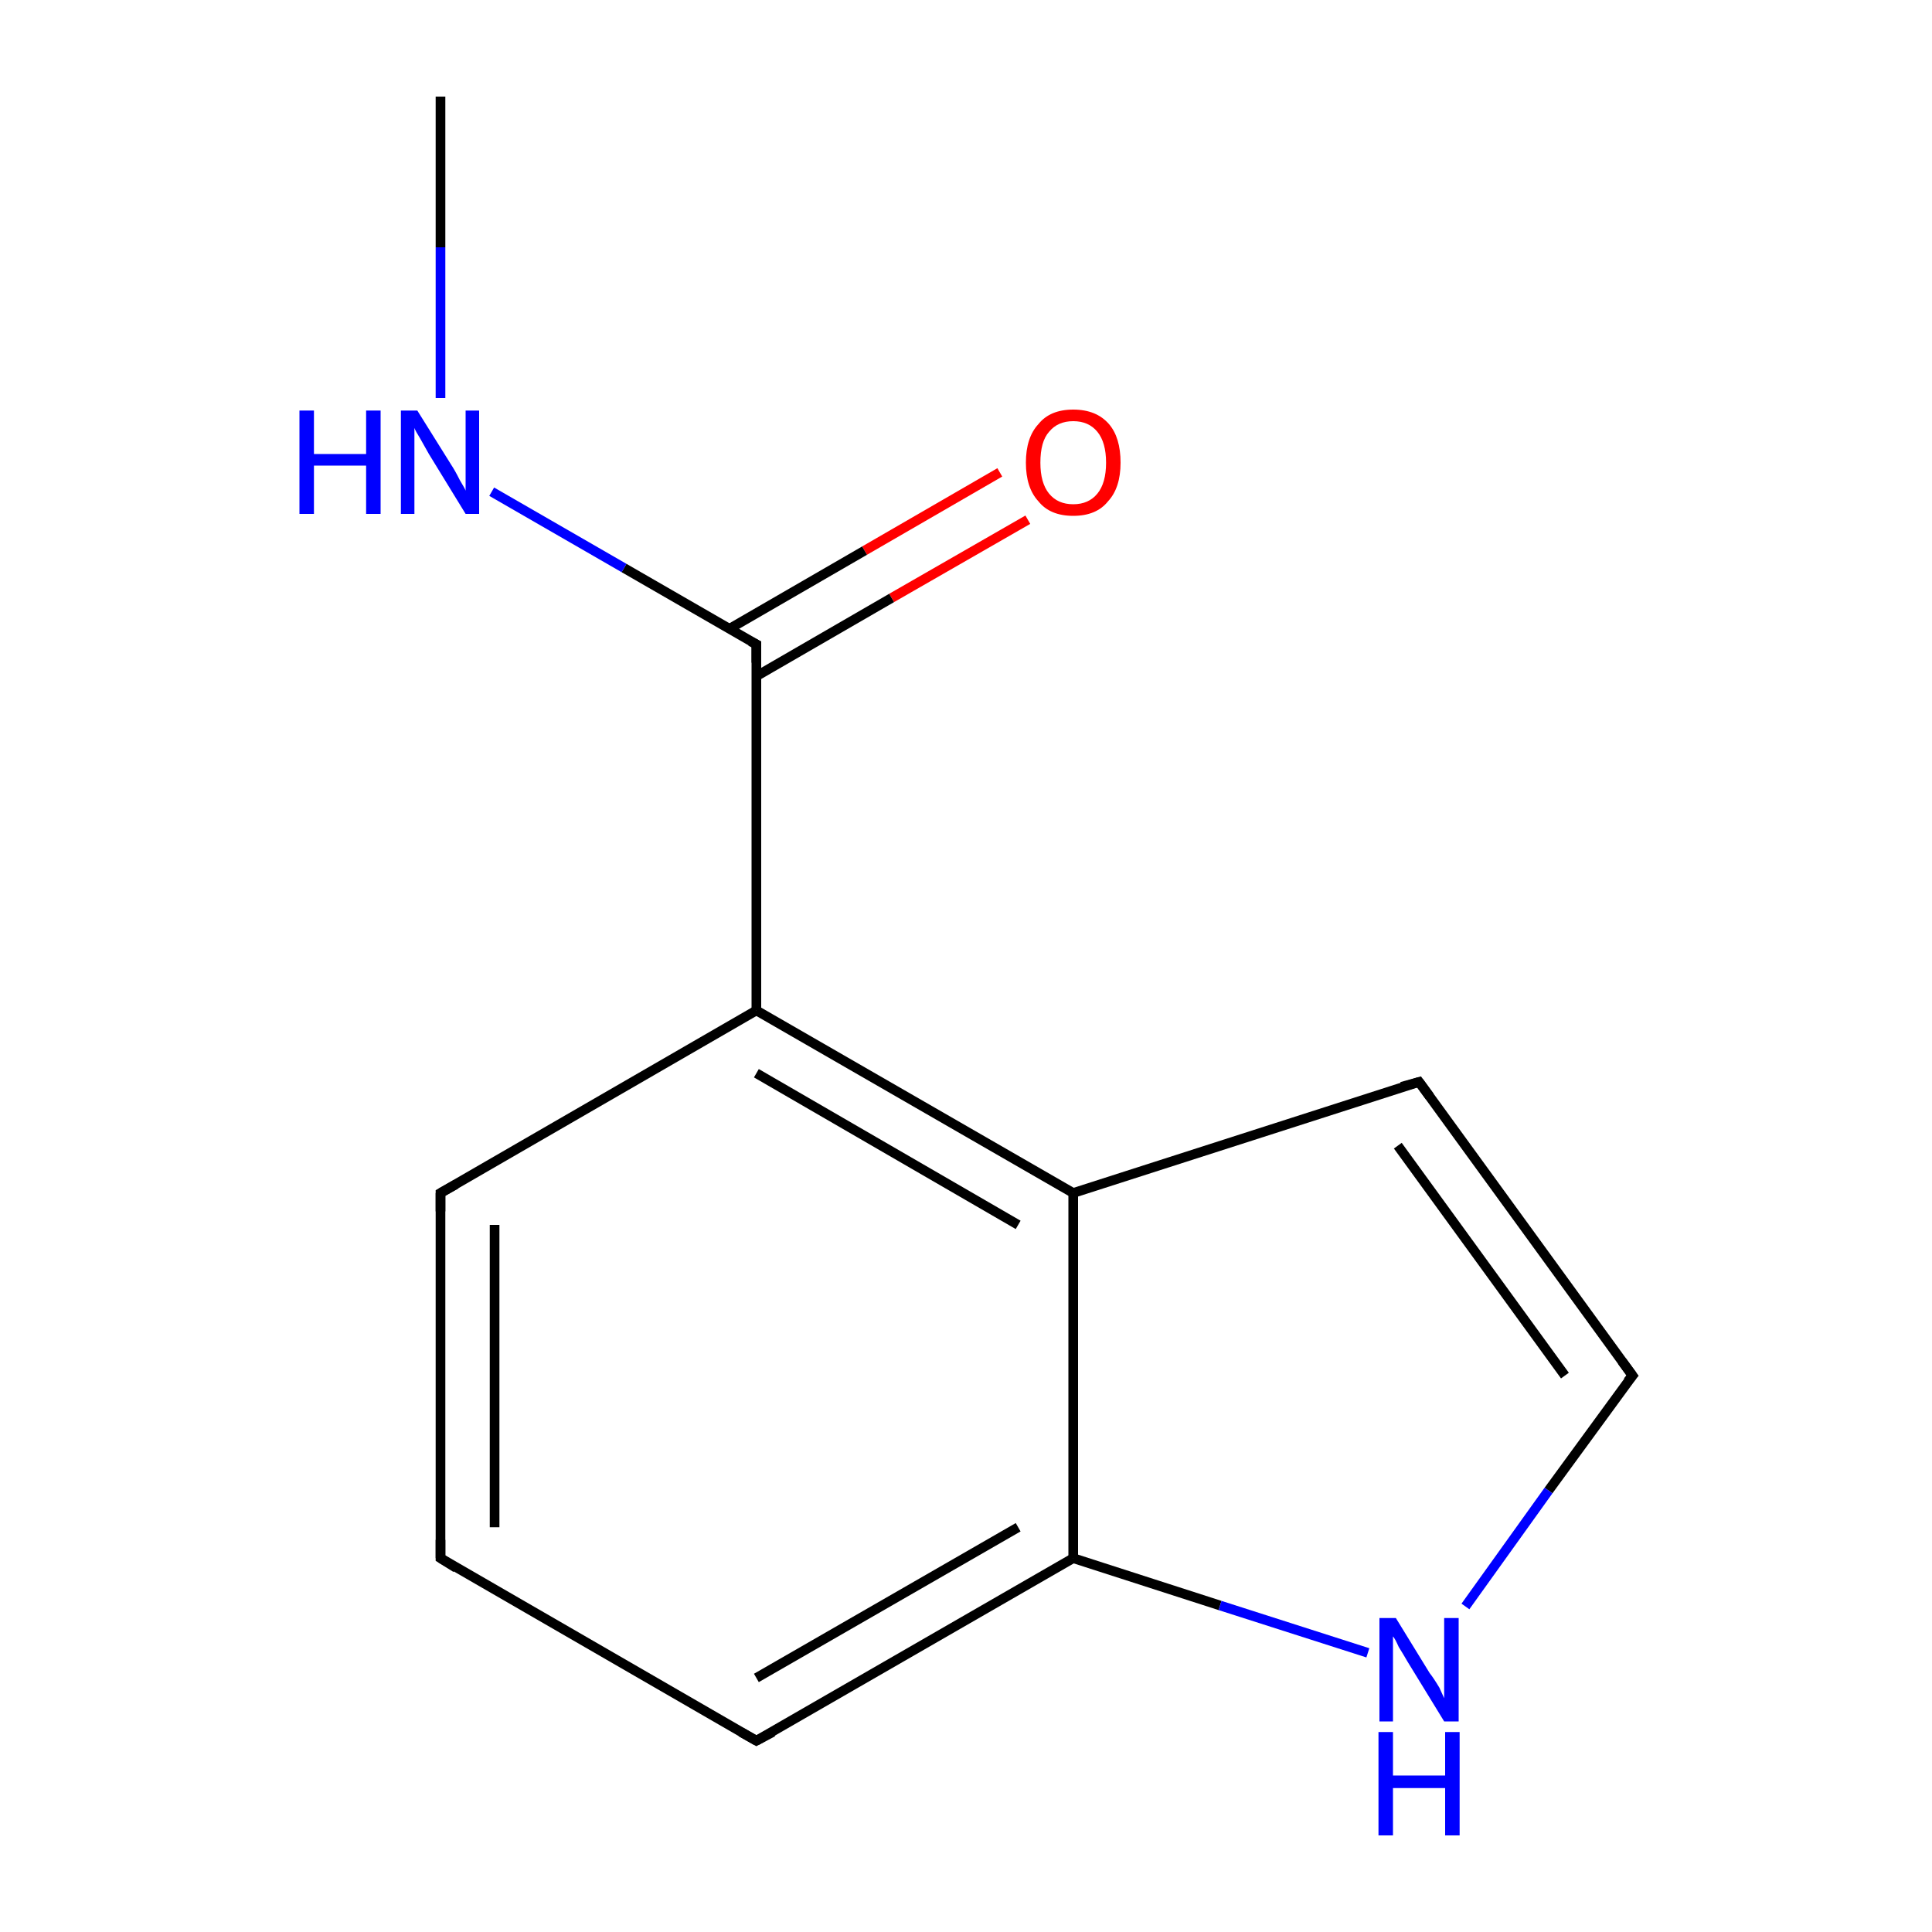 <?xml version='1.0' encoding='iso-8859-1'?>
<svg version='1.1' baseProfile='full'
              xmlns='http://www.w3.org/2000/svg'
                      xmlns:rdkit='http://www.rdkit.org/xml'
                      xmlns:xlink='http://www.w3.org/1999/xlink'
                  xml:space='preserve'
width='200px' height='200px' viewBox='0 0 200 200'>
<!-- END OF HEADER -->
<rect style='opacity:1.0;fill:#FFFFFF;stroke:none' width='200.0' height='200.0' x='0.0' y='0.0'> </rect>
<path class='bond-0 atom-12 atom-2' d='M 106.4,53.8 L 92.3,61.9' style='fill:none;fill-rule:evenodd;stroke:#FF0000;stroke-width:1.0px;stroke-linecap:butt;stroke-linejoin:miter;stroke-opacity:1' />
<path class='bond-0 atom-12 atom-2' d='M 92.3,61.9 L 78.3,70.0' style='fill:none;fill-rule:evenodd;stroke:#000000;stroke-width:1.0px;stroke-linecap:butt;stroke-linejoin:miter;stroke-opacity:1' />
<path class='bond-0 atom-12 atom-2' d='M 103.5,48.9 L 89.5,57.0' style='fill:none;fill-rule:evenodd;stroke:#FF0000;stroke-width:1.0px;stroke-linecap:butt;stroke-linejoin:miter;stroke-opacity:1' />
<path class='bond-0 atom-12 atom-2' d='M 89.5,57.0 L 75.5,65.1' style='fill:none;fill-rule:evenodd;stroke:#000000;stroke-width:1.0px;stroke-linecap:butt;stroke-linejoin:miter;stroke-opacity:1' />
<path class='bond-1 atom-2 atom-3' d='M 78.3,66.7 L 78.3,104.6' style='fill:none;fill-rule:evenodd;stroke:#000000;stroke-width:1.0px;stroke-linecap:butt;stroke-linejoin:miter;stroke-opacity:1' />
<path class='bond-2 atom-2 atom-10' d='M 78.3,66.7 L 64.6,58.8' style='fill:none;fill-rule:evenodd;stroke:#000000;stroke-width:1.0px;stroke-linecap:butt;stroke-linejoin:miter;stroke-opacity:1' />
<path class='bond-2 atom-2 atom-10' d='M 64.6,58.8 L 50.9,50.9' style='fill:none;fill-rule:evenodd;stroke:#0000FF;stroke-width:1.0px;stroke-linecap:butt;stroke-linejoin:miter;stroke-opacity:1' />
<path class='bond-3 atom-1 atom-10' d='M 45.6,10.0 L 45.6,25.6' style='fill:none;fill-rule:evenodd;stroke:#000000;stroke-width:1.0px;stroke-linecap:butt;stroke-linejoin:miter;stroke-opacity:1' />
<path class='bond-3 atom-1 atom-10' d='M 45.6,25.6 L 45.6,41.2' style='fill:none;fill-rule:evenodd;stroke:#0000FF;stroke-width:1.0px;stroke-linecap:butt;stroke-linejoin:miter;stroke-opacity:1' />
<path class='bond-4 atom-3 atom-4' d='M 78.3,104.6 L 111.1,123.5' style='fill:none;fill-rule:evenodd;stroke:#000000;stroke-width:1.0px;stroke-linecap:butt;stroke-linejoin:miter;stroke-opacity:1' />
<path class='bond-4 atom-3 atom-4' d='M 78.3,111.1 L 105.4,126.8' style='fill:none;fill-rule:evenodd;stroke:#000000;stroke-width:1.0px;stroke-linecap:butt;stroke-linejoin:miter;stroke-opacity:1' />
<path class='bond-5 atom-3 atom-9' d='M 78.3,104.6 L 45.6,123.5' style='fill:none;fill-rule:evenodd;stroke:#000000;stroke-width:1.0px;stroke-linecap:butt;stroke-linejoin:miter;stroke-opacity:1' />
<path class='bond-6 atom-5 atom-4' d='M 146.9,112.0 L 111.1,123.5' style='fill:none;fill-rule:evenodd;stroke:#000000;stroke-width:1.0px;stroke-linecap:butt;stroke-linejoin:miter;stroke-opacity:1' />
<path class='bond-7 atom-5 atom-6' d='M 146.9,112.0 L 169.0,142.4' style='fill:none;fill-rule:evenodd;stroke:#000000;stroke-width:1.0px;stroke-linecap:butt;stroke-linejoin:miter;stroke-opacity:1' />
<path class='bond-7 atom-5 atom-6' d='M 144.7,118.6 L 162.0,142.4' style='fill:none;fill-rule:evenodd;stroke:#000000;stroke-width:1.0px;stroke-linecap:butt;stroke-linejoin:miter;stroke-opacity:1' />
<path class='bond-8 atom-4 atom-7' d='M 111.1,123.5 L 111.1,161.3' style='fill:none;fill-rule:evenodd;stroke:#000000;stroke-width:1.0px;stroke-linecap:butt;stroke-linejoin:miter;stroke-opacity:1' />
<path class='bond-9 atom-9 atom-8' d='M 45.6,123.5 L 45.6,161.3' style='fill:none;fill-rule:evenodd;stroke:#000000;stroke-width:1.0px;stroke-linecap:butt;stroke-linejoin:miter;stroke-opacity:1' />
<path class='bond-9 atom-9 atom-8' d='M 51.2,126.8 L 51.2,158.1' style='fill:none;fill-rule:evenodd;stroke:#000000;stroke-width:1.0px;stroke-linecap:butt;stroke-linejoin:miter;stroke-opacity:1' />
<path class='bond-10 atom-6 atom-11' d='M 169.0,142.4 L 160.3,154.3' style='fill:none;fill-rule:evenodd;stroke:#000000;stroke-width:1.0px;stroke-linecap:butt;stroke-linejoin:miter;stroke-opacity:1' />
<path class='bond-10 atom-6 atom-11' d='M 160.3,154.3 L 151.7,166.3' style='fill:none;fill-rule:evenodd;stroke:#0000FF;stroke-width:1.0px;stroke-linecap:butt;stroke-linejoin:miter;stroke-opacity:1' />
<path class='bond-11 atom-7 atom-11' d='M 111.1,161.3 L 126.3,166.2' style='fill:none;fill-rule:evenodd;stroke:#000000;stroke-width:1.0px;stroke-linecap:butt;stroke-linejoin:miter;stroke-opacity:1' />
<path class='bond-11 atom-7 atom-11' d='M 126.3,166.2 L 141.6,171.1' style='fill:none;fill-rule:evenodd;stroke:#0000FF;stroke-width:1.0px;stroke-linecap:butt;stroke-linejoin:miter;stroke-opacity:1' />
<path class='bond-12 atom-7 atom-0' d='M 111.1,161.3 L 78.3,180.2' style='fill:none;fill-rule:evenodd;stroke:#000000;stroke-width:1.0px;stroke-linecap:butt;stroke-linejoin:miter;stroke-opacity:1' />
<path class='bond-12 atom-7 atom-0' d='M 105.4,158.1 L 78.3,173.7' style='fill:none;fill-rule:evenodd;stroke:#000000;stroke-width:1.0px;stroke-linecap:butt;stroke-linejoin:miter;stroke-opacity:1' />
<path class='bond-13 atom-8 atom-0' d='M 45.6,161.3 L 78.3,180.2' style='fill:none;fill-rule:evenodd;stroke:#000000;stroke-width:1.0px;stroke-linecap:butt;stroke-linejoin:miter;stroke-opacity:1' />
<path d='M 80.0,179.3 L 78.3,180.2 L 76.7,179.3' style='fill:none;stroke:#000000;stroke-width:1.0px;stroke-linecap:butt;stroke-linejoin:miter;stroke-opacity:1;' />
<path d='M 78.3,68.6 L 78.3,66.7 L 77.7,66.4' style='fill:none;stroke:#000000;stroke-width:1.0px;stroke-linecap:butt;stroke-linejoin:miter;stroke-opacity:1;' />
<path d='M 145.1,112.5 L 146.9,112.0 L 148.0,113.5' style='fill:none;stroke:#000000;stroke-width:1.0px;stroke-linecap:butt;stroke-linejoin:miter;stroke-opacity:1;' />
<path d='M 167.9,140.9 L 169.0,142.4 L 168.5,143.0' style='fill:none;stroke:#000000;stroke-width:1.0px;stroke-linecap:butt;stroke-linejoin:miter;stroke-opacity:1;' />
<path d='M 45.6,159.4 L 45.6,161.3 L 47.2,162.3' style='fill:none;stroke:#000000;stroke-width:1.0px;stroke-linecap:butt;stroke-linejoin:miter;stroke-opacity:1;' />
<path d='M 47.2,122.6 L 45.6,123.5 L 45.6,125.4' style='fill:none;stroke:#000000;stroke-width:1.0px;stroke-linecap:butt;stroke-linejoin:miter;stroke-opacity:1;' />
<path class='atom-10' d='M 31.0 42.5
L 32.5 42.5
L 32.5 47.0
L 37.9 47.0
L 37.9 42.5
L 39.4 42.5
L 39.4 53.2
L 37.9 53.2
L 37.9 48.2
L 32.5 48.2
L 32.5 53.2
L 31.0 53.2
L 31.0 42.5
' fill='#0000FF'/>
<path class='atom-10' d='M 43.2 42.5
L 46.7 48.1
Q 47.1 48.7, 47.6 49.7
Q 48.2 50.7, 48.2 50.8
L 48.2 42.5
L 49.6 42.5
L 49.6 53.2
L 48.2 53.2
L 44.4 47.0
Q 44.0 46.3, 43.5 45.4
Q 43.0 44.6, 42.9 44.3
L 42.9 53.2
L 41.5 53.2
L 41.5 42.5
L 43.2 42.5
' fill='#0000FF'/>
<path class='atom-11' d='M 144.5 167.5
L 148.0 173.2
Q 148.4 173.7, 149.0 174.7
Q 149.5 175.8, 149.5 175.8
L 149.5 167.5
L 151.0 167.5
L 151.0 178.2
L 149.5 178.2
L 145.7 172.0
Q 145.3 171.3, 144.8 170.5
Q 144.4 169.6, 144.2 169.4
L 144.2 178.2
L 142.8 178.2
L 142.8 167.5
L 144.5 167.5
' fill='#0000FF'/>
<path class='atom-11' d='M 142.7 179.3
L 144.2 179.3
L 144.2 183.8
L 149.6 183.8
L 149.6 179.3
L 151.1 179.3
L 151.1 190.0
L 149.6 190.0
L 149.6 185.1
L 144.2 185.1
L 144.2 190.0
L 142.7 190.0
L 142.7 179.3
' fill='#0000FF'/>
<path class='atom-12' d='M 106.2 47.9
Q 106.2 45.3, 107.5 43.9
Q 108.7 42.4, 111.1 42.4
Q 113.5 42.4, 114.8 43.9
Q 116.0 45.3, 116.0 47.9
Q 116.0 50.5, 114.7 51.9
Q 113.5 53.4, 111.1 53.4
Q 108.7 53.4, 107.5 51.9
Q 106.2 50.5, 106.2 47.9
M 111.1 52.2
Q 112.7 52.2, 113.6 51.1
Q 114.5 50.0, 114.5 47.9
Q 114.5 45.8, 113.6 44.7
Q 112.7 43.6, 111.1 43.6
Q 109.5 43.6, 108.6 44.7
Q 107.7 45.7, 107.7 47.9
Q 107.7 50.0, 108.6 51.1
Q 109.5 52.2, 111.1 52.2
' fill='#FF0000'/>
</svg>

